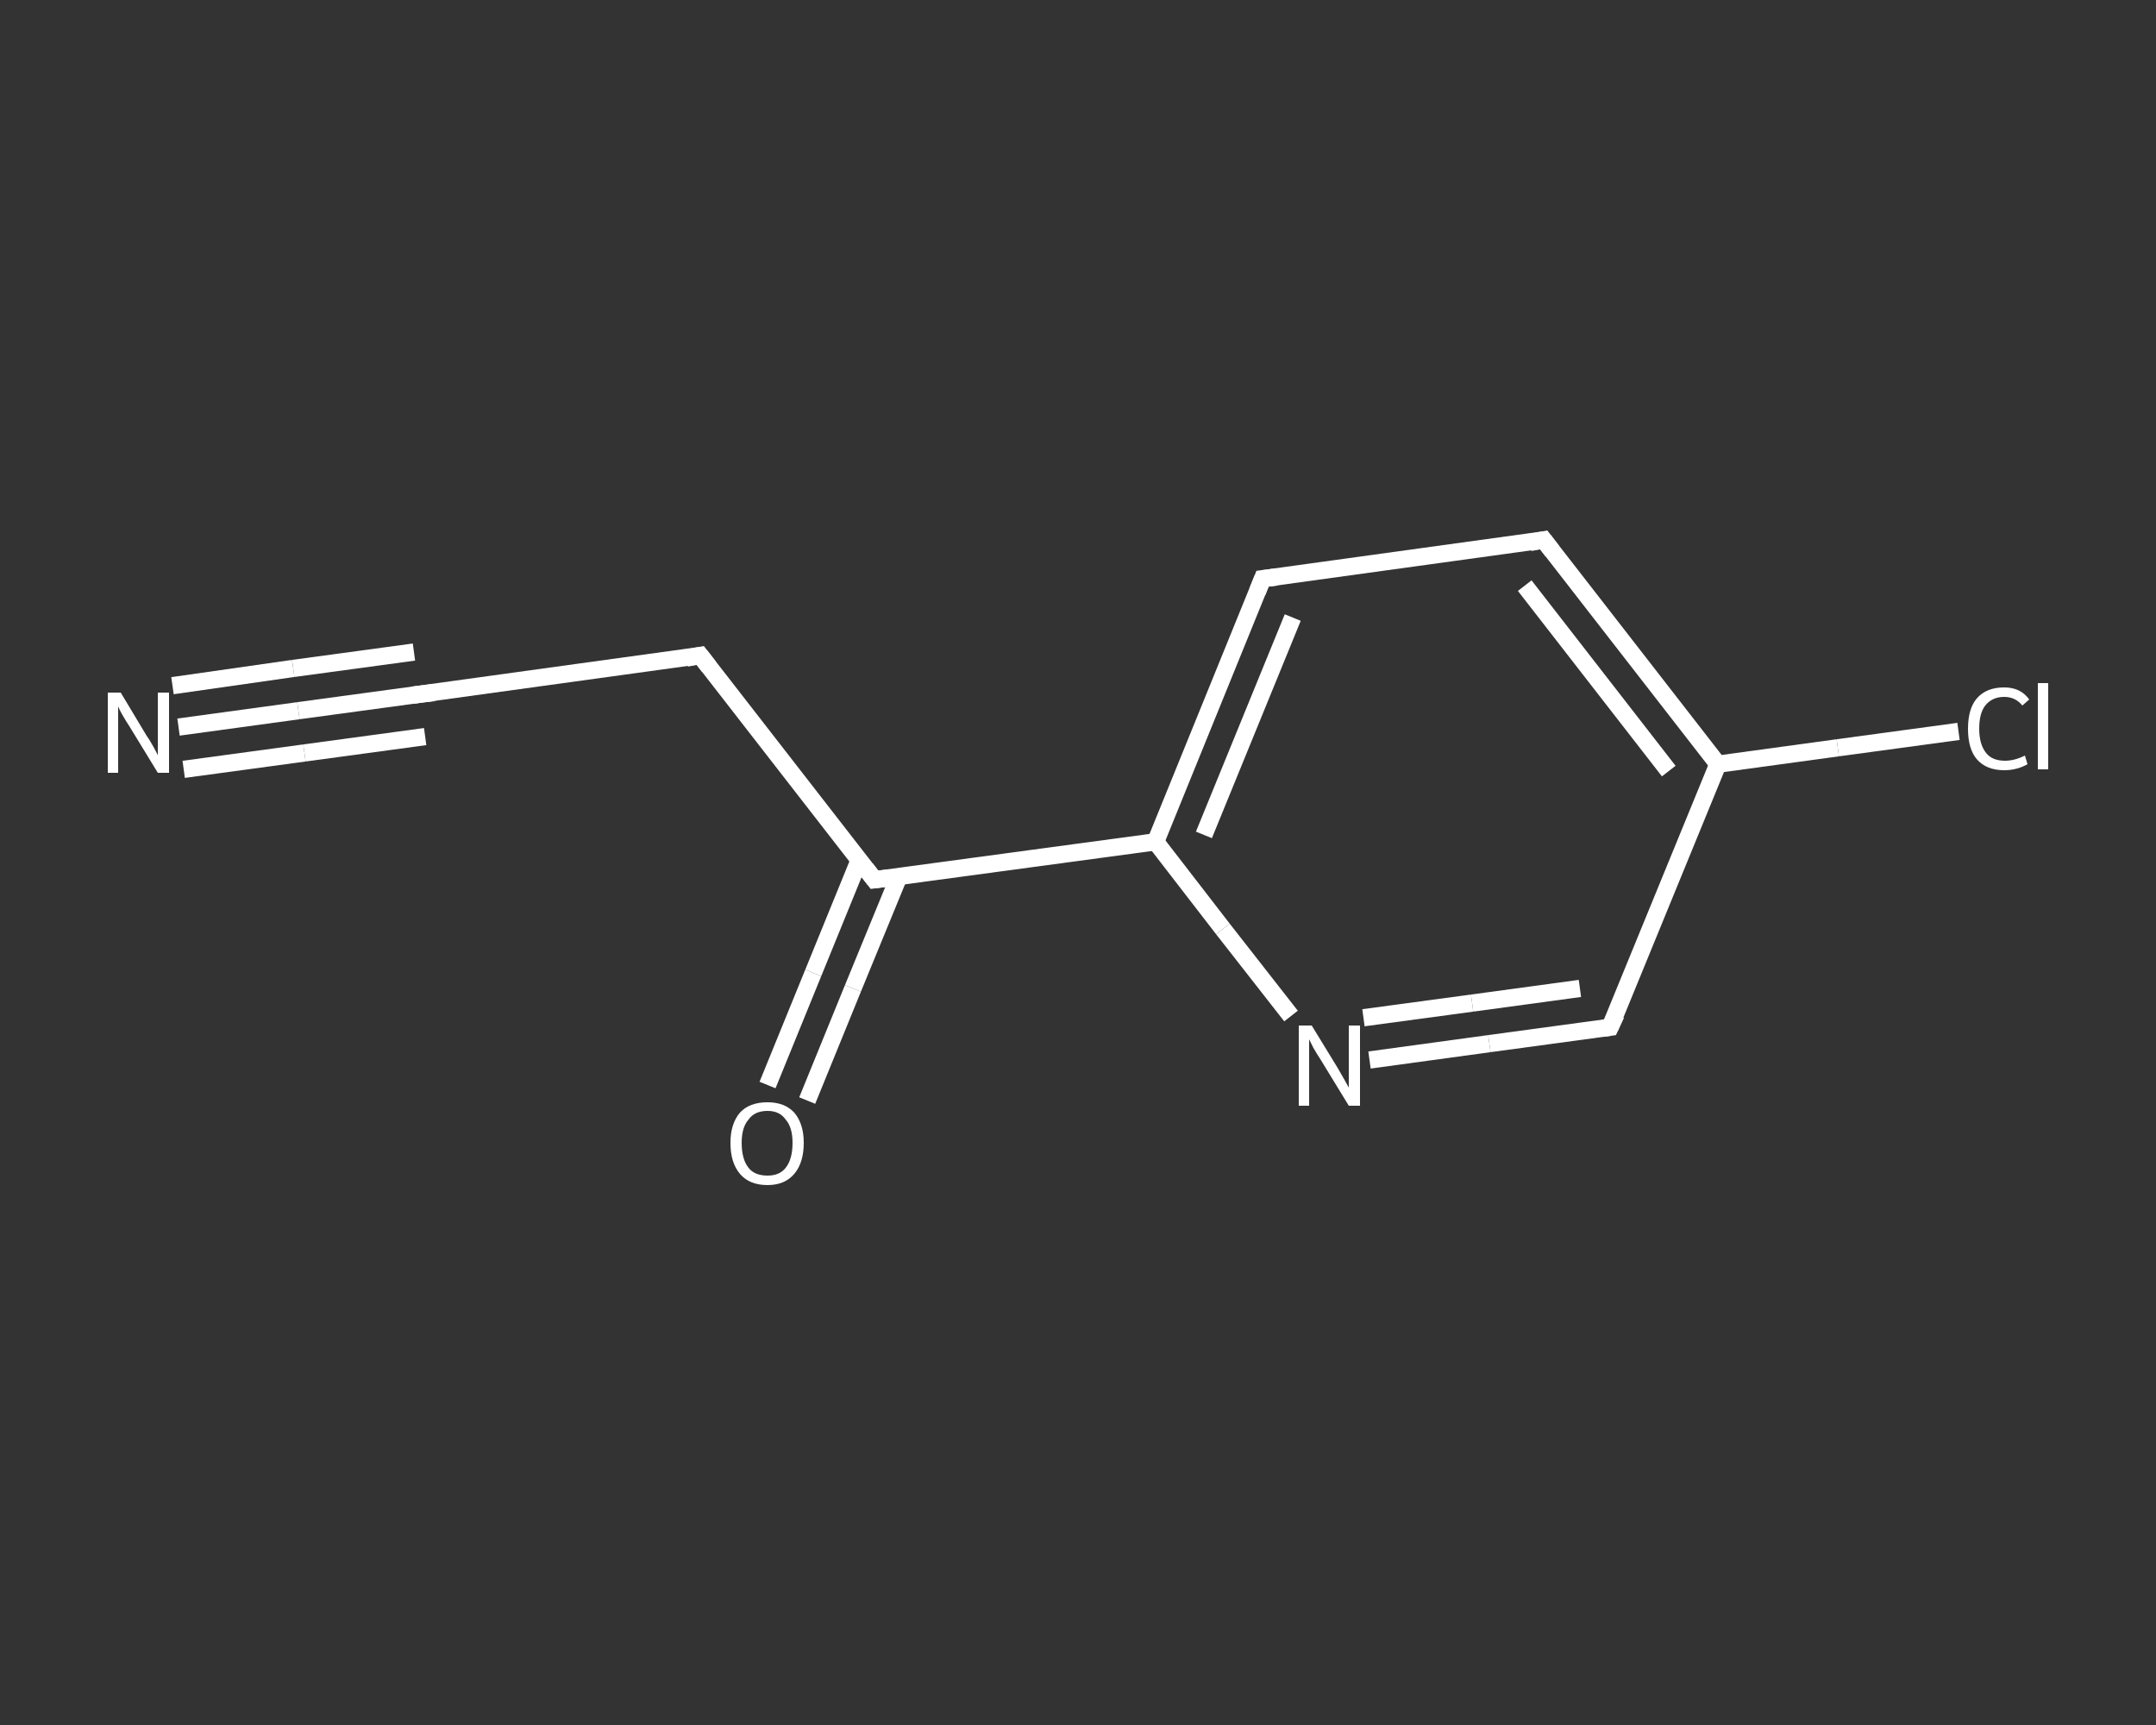 <?xml version='1.0' encoding='iso-8859-1'?>
<svg version='1.1' baseProfile='full'
              xmlns='http://www.w3.org/2000/svg'
                      xmlns:rdkit='http://www.rdkit.org/xml'
                      xmlns:xlink='http://www.w3.org/1999/xlink'
                  xml:space='preserve'
width='250px' height='200px' viewBox='0 0 250 200'>
<rect x="0" y="0" width="250" height="200" fill="#333333" stroke="none"/>
<!-- END OF HEADER -->
<rect style='opacity:1.0;fill:transparent;stroke:none' width='250.0' height='200.0' x='0.0' y='0.0'> </rect>
<path class='bond-0 atom-0 atom-1' d='M 20.7,84.3 L 34.6,82.4' style='fill:none;fill-rule:evenodd;stroke:#FFFFFF;stroke-width:2.0px;stroke-linecap:butt;stroke-linejoin:miter;stroke-opacity:1' />
<path class='bond-0 atom-0 atom-1' d='M 34.6,82.4 L 48.6,80.5' style='fill:none;fill-rule:evenodd;stroke:#FFFFFF;stroke-width:2.0px;stroke-linecap:butt;stroke-linejoin:miter;stroke-opacity:1' />
<path class='bond-0 atom-0 atom-1' d='M 20.0,79.5 L 34.0,77.5' style='fill:none;fill-rule:evenodd;stroke:#FFFFFF;stroke-width:2.0px;stroke-linecap:butt;stroke-linejoin:miter;stroke-opacity:1' />
<path class='bond-0 atom-0 atom-1' d='M 34.0,77.5 L 48.0,75.6' style='fill:none;fill-rule:evenodd;stroke:#FFFFFF;stroke-width:2.0px;stroke-linecap:butt;stroke-linejoin:miter;stroke-opacity:1' />
<path class='bond-0 atom-0 atom-1' d='M 21.3,89.2 L 35.3,87.3' style='fill:none;fill-rule:evenodd;stroke:#FFFFFF;stroke-width:2.0px;stroke-linecap:butt;stroke-linejoin:miter;stroke-opacity:1' />
<path class='bond-0 atom-0 atom-1' d='M 35.3,87.3 L 49.3,85.4' style='fill:none;fill-rule:evenodd;stroke:#FFFFFF;stroke-width:2.0px;stroke-linecap:butt;stroke-linejoin:miter;stroke-opacity:1' />
<path class='bond-1 atom-1 atom-2' d='M 48.6,80.5 L 81.2,76.0' style='fill:none;fill-rule:evenodd;stroke:#FFFFFF;stroke-width:2.0px;stroke-linecap:butt;stroke-linejoin:miter;stroke-opacity:1' />
<path class='bond-2 atom-2 atom-3' d='M 81.2,76.0 L 101.4,102.0' style='fill:none;fill-rule:evenodd;stroke:#FFFFFF;stroke-width:2.0px;stroke-linecap:butt;stroke-linejoin:miter;stroke-opacity:1' />
<path class='bond-3 atom-3 atom-4' d='M 99.6,99.8 L 94.3,112.8' style='fill:none;fill-rule:evenodd;stroke:#FFFFFF;stroke-width:2.0px;stroke-linecap:butt;stroke-linejoin:miter;stroke-opacity:1' />
<path class='bond-3 atom-3 atom-4' d='M 94.3,112.8 L 89.0,125.8' style='fill:none;fill-rule:evenodd;stroke:#FFFFFF;stroke-width:2.0px;stroke-linecap:butt;stroke-linejoin:miter;stroke-opacity:1' />
<path class='bond-3 atom-3 atom-4' d='M 104.2,101.7 L 98.9,114.6' style='fill:none;fill-rule:evenodd;stroke:#FFFFFF;stroke-width:2.0px;stroke-linecap:butt;stroke-linejoin:miter;stroke-opacity:1' />
<path class='bond-3 atom-3 atom-4' d='M 98.9,114.6 L 93.6,127.6' style='fill:none;fill-rule:evenodd;stroke:#FFFFFF;stroke-width:2.0px;stroke-linecap:butt;stroke-linejoin:miter;stroke-opacity:1' />
<path class='bond-4 atom-3 atom-5' d='M 101.4,102.0 L 134.0,97.6' style='fill:none;fill-rule:evenodd;stroke:#FFFFFF;stroke-width:2.0px;stroke-linecap:butt;stroke-linejoin:miter;stroke-opacity:1' />
<path class='bond-5 atom-5 atom-6' d='M 134.0,97.6 L 146.4,67.1' style='fill:none;fill-rule:evenodd;stroke:#FFFFFF;stroke-width:2.0px;stroke-linecap:butt;stroke-linejoin:miter;stroke-opacity:1' />
<path class='bond-5 atom-5 atom-6' d='M 139.6,96.8 L 149.9,71.6' style='fill:none;fill-rule:evenodd;stroke:#FFFFFF;stroke-width:2.0px;stroke-linecap:butt;stroke-linejoin:miter;stroke-opacity:1' />
<path class='bond-6 atom-6 atom-7' d='M 146.4,67.1 L 179.0,62.6' style='fill:none;fill-rule:evenodd;stroke:#FFFFFF;stroke-width:2.0px;stroke-linecap:butt;stroke-linejoin:miter;stroke-opacity:1' />
<path class='bond-7 atom-7 atom-8' d='M 179.0,62.6 L 199.2,88.6' style='fill:none;fill-rule:evenodd;stroke:#FFFFFF;stroke-width:2.0px;stroke-linecap:butt;stroke-linejoin:miter;stroke-opacity:1' />
<path class='bond-7 atom-7 atom-8' d='M 176.8,67.9 L 193.5,89.4' style='fill:none;fill-rule:evenodd;stroke:#FFFFFF;stroke-width:2.0px;stroke-linecap:butt;stroke-linejoin:miter;stroke-opacity:1' />
<path class='bond-8 atom-8 atom-9' d='M 199.2,88.6 L 213.1,86.7' style='fill:none;fill-rule:evenodd;stroke:#FFFFFF;stroke-width:2.0px;stroke-linecap:butt;stroke-linejoin:miter;stroke-opacity:1' />
<path class='bond-8 atom-8 atom-9' d='M 213.1,86.7 L 227.1,84.8' style='fill:none;fill-rule:evenodd;stroke:#FFFFFF;stroke-width:2.0px;stroke-linecap:butt;stroke-linejoin:miter;stroke-opacity:1' />
<path class='bond-9 atom-8 atom-10' d='M 199.2,88.6 L 186.7,119.1' style='fill:none;fill-rule:evenodd;stroke:#FFFFFF;stroke-width:2.0px;stroke-linecap:butt;stroke-linejoin:miter;stroke-opacity:1' />
<path class='bond-10 atom-10 atom-11' d='M 186.7,119.1 L 172.7,121.0' style='fill:none;fill-rule:evenodd;stroke:#FFFFFF;stroke-width:2.0px;stroke-linecap:butt;stroke-linejoin:miter;stroke-opacity:1' />
<path class='bond-10 atom-10 atom-11' d='M 172.7,121.0 L 158.8,122.9' style='fill:none;fill-rule:evenodd;stroke:#FFFFFF;stroke-width:2.0px;stroke-linecap:butt;stroke-linejoin:miter;stroke-opacity:1' />
<path class='bond-10 atom-10 atom-11' d='M 183.2,114.6 L 170.7,116.3' style='fill:none;fill-rule:evenodd;stroke:#FFFFFF;stroke-width:2.0px;stroke-linecap:butt;stroke-linejoin:miter;stroke-opacity:1' />
<path class='bond-10 atom-10 atom-11' d='M 170.7,116.3 L 158.1,118.0' style='fill:none;fill-rule:evenodd;stroke:#FFFFFF;stroke-width:2.0px;stroke-linecap:butt;stroke-linejoin:miter;stroke-opacity:1' />
<path class='bond-11 atom-11 atom-5' d='M 149.7,117.8 L 141.8,107.7' style='fill:none;fill-rule:evenodd;stroke:#FFFFFF;stroke-width:2.0px;stroke-linecap:butt;stroke-linejoin:miter;stroke-opacity:1' />
<path class='bond-11 atom-11 atom-5' d='M 141.8,107.7 L 134.0,97.6' style='fill:none;fill-rule:evenodd;stroke:#FFFFFF;stroke-width:2.0px;stroke-linecap:butt;stroke-linejoin:miter;stroke-opacity:1' />
<path d='M 47.9,80.6 L 48.6,80.5 L 50.3,80.3' style='fill:none;stroke:#FFFFFF;stroke-width:2.0px;stroke-linecap:butt;stroke-linejoin:miter;stroke-opacity:1;' />
<path d='M 79.6,76.3 L 81.2,76.0 L 82.2,77.3' style='fill:none;stroke:#FFFFFF;stroke-width:2.0px;stroke-linecap:butt;stroke-linejoin:miter;stroke-opacity:1;' />
<path d='M 100.4,100.7 L 101.4,102.0 L 103.0,101.8' style='fill:none;stroke:#FFFFFF;stroke-width:2.0px;stroke-linecap:butt;stroke-linejoin:miter;stroke-opacity:1;' />
<path d='M 145.8,68.6 L 146.4,67.1 L 148.0,66.9' style='fill:none;stroke:#FFFFFF;stroke-width:2.0px;stroke-linecap:butt;stroke-linejoin:miter;stroke-opacity:1;' />
<path d='M 177.4,62.9 L 179.0,62.6 L 180.0,63.9' style='fill:none;stroke:#FFFFFF;stroke-width:2.0px;stroke-linecap:butt;stroke-linejoin:miter;stroke-opacity:1;' />
<path d='M 187.4,117.6 L 186.7,119.1 L 186.0,119.2' style='fill:none;stroke:#FFFFFF;stroke-width:2.0px;stroke-linecap:butt;stroke-linejoin:miter;stroke-opacity:1;' />
<path class='atom-0' d='M 14.0 80.3
L 17.0 85.3
Q 17.3 85.7, 17.8 86.6
Q 18.3 87.5, 18.3 87.6
L 18.3 80.3
L 19.6 80.3
L 19.6 89.6
L 18.3 89.6
L 15.0 84.2
Q 14.6 83.6, 14.2 82.9
Q 13.8 82.2, 13.7 81.9
L 13.7 89.6
L 12.5 89.6
L 12.5 80.3
L 14.0 80.3
' fill='#FFFFFF'/>
<path class='atom-4' d='M 84.7 132.5
Q 84.7 130.3, 85.8 129.0
Q 86.9 127.8, 89.0 127.8
Q 91.0 127.8, 92.1 129.0
Q 93.2 130.3, 93.2 132.5
Q 93.2 134.8, 92.1 136.1
Q 91.0 137.4, 89.0 137.4
Q 86.9 137.4, 85.8 136.1
Q 84.7 134.8, 84.7 132.5
M 89.0 136.3
Q 90.4 136.3, 91.1 135.4
Q 91.9 134.4, 91.9 132.5
Q 91.9 130.7, 91.1 129.8
Q 90.4 128.8, 89.0 128.8
Q 87.5 128.8, 86.8 129.8
Q 86.0 130.7, 86.0 132.5
Q 86.0 134.4, 86.8 135.4
Q 87.5 136.3, 89.0 136.3
' fill='#FFFFFF'/>
<path class='atom-9' d='M 228.2 84.5
Q 228.2 82.2, 229.2 81.0
Q 230.3 79.7, 232.4 79.7
Q 234.3 79.7, 235.3 81.1
L 234.5 81.8
Q 233.7 80.8, 232.4 80.8
Q 231.0 80.8, 230.2 81.8
Q 229.5 82.7, 229.5 84.5
Q 229.5 86.3, 230.3 87.3
Q 231.0 88.2, 232.5 88.2
Q 233.6 88.2, 234.8 87.6
L 235.1 88.6
Q 234.6 88.9, 233.9 89.1
Q 233.2 89.3, 232.4 89.3
Q 230.3 89.3, 229.2 88.0
Q 228.2 86.8, 228.2 84.5
' fill='#FFFFFF'/>
<path class='atom-9' d='M 236.3 79.2
L 237.5 79.2
L 237.5 89.2
L 236.3 89.2
L 236.3 79.2
' fill='#FFFFFF'/>
<path class='atom-11' d='M 152.1 118.9
L 155.1 123.8
Q 155.4 124.3, 155.9 125.2
Q 156.4 126.1, 156.4 126.1
L 156.4 118.9
L 157.7 118.9
L 157.7 128.2
L 156.4 128.2
L 153.1 122.8
Q 152.7 122.2, 152.3 121.5
Q 151.9 120.7, 151.8 120.5
L 151.8 128.2
L 150.6 128.2
L 150.6 118.9
L 152.1 118.9
' fill='#FFFFFF'/>
</svg>

